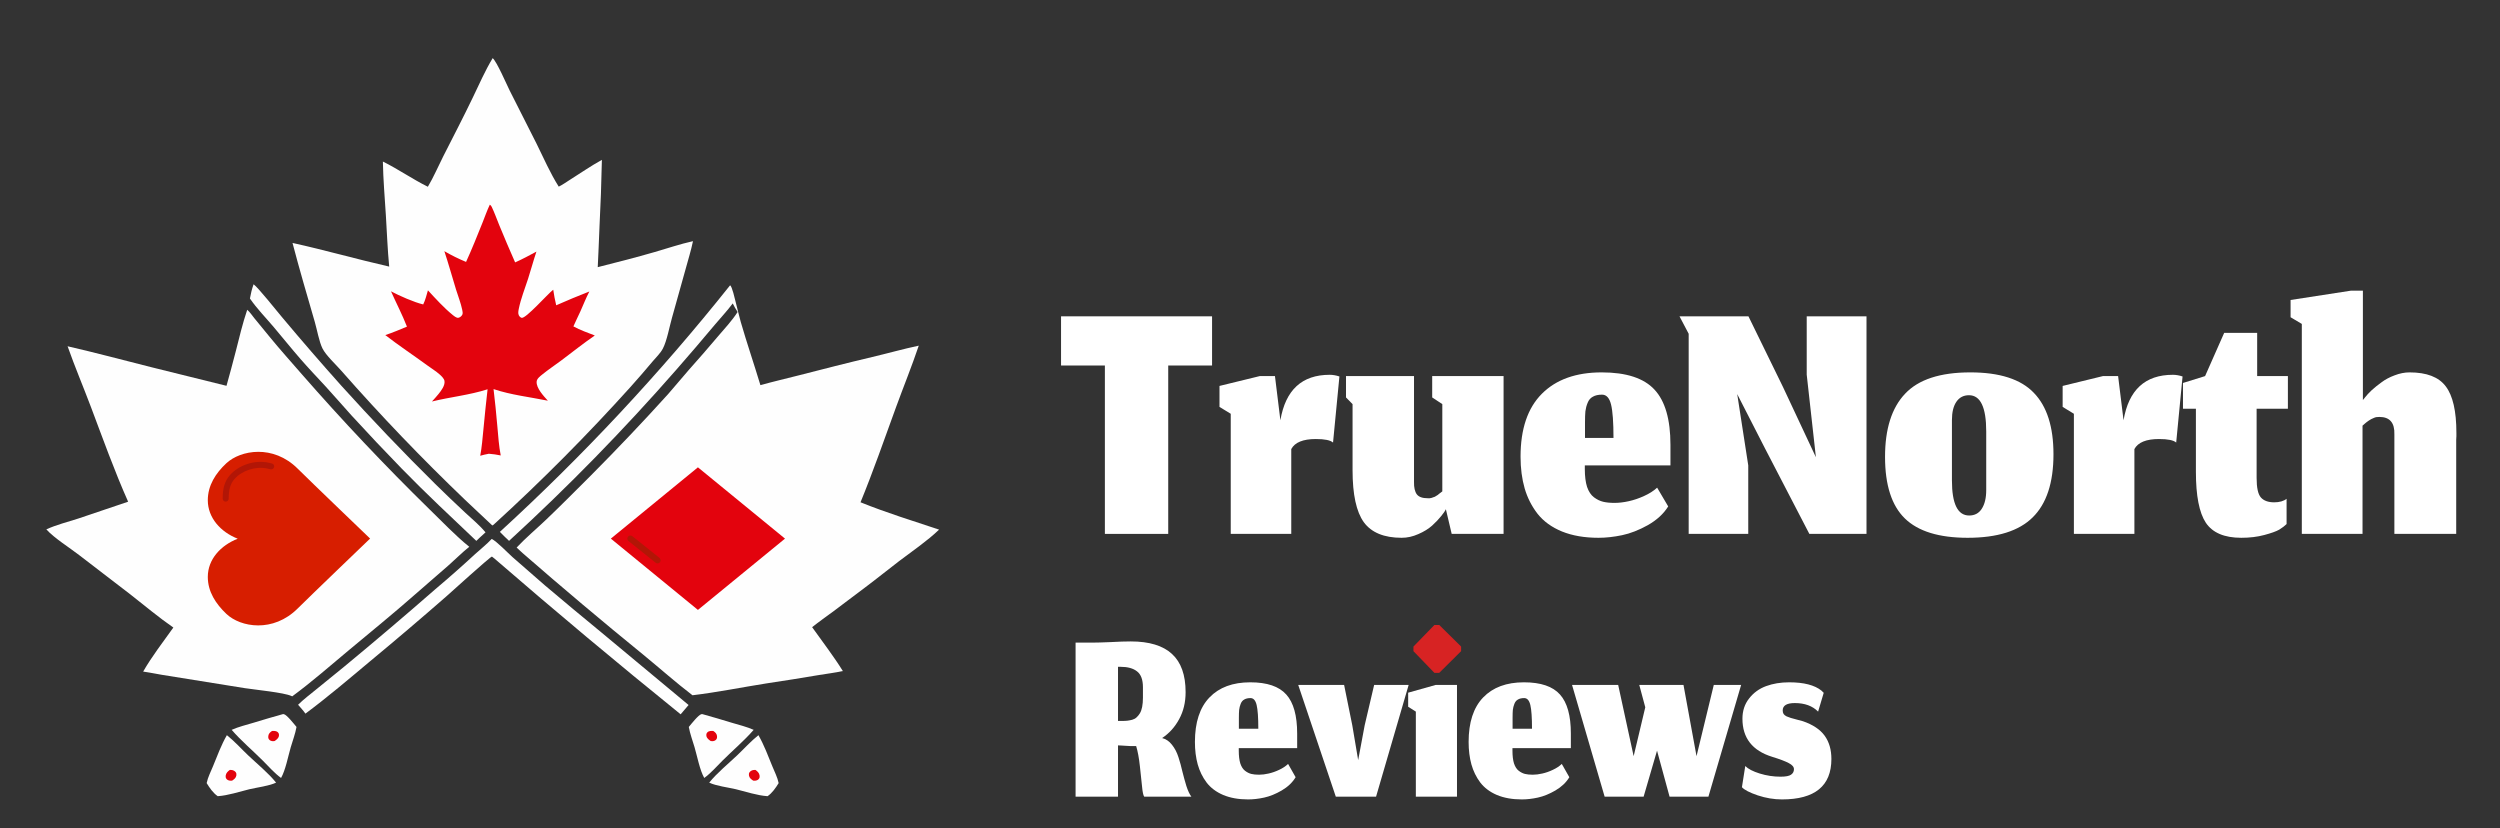 <svg width="172" height="57" viewBox="0 0 172 57" fill="none" xmlns="http://www.w3.org/2000/svg">
<rect x="0" y="0" width="172" height="57" fill="#333333" stroke="none"/>
<path d="M19.461 49.133C19.483 49.133 19.506 49.13 19.527 49.134C19.727 49.165 20.248 49.834 20.4 50.014C20.316 50.486 20.136 50.957 20.001 51.419C19.823 52.032 19.643 52.986 19.337 53.524C18.884 53.194 18.486 52.737 18.09 52.34C17.379 51.628 16.597 50.973 15.938 50.213C16.414 50.002 16.938 49.875 17.437 49.726C18.109 49.519 18.784 49.321 19.461 49.133Z" fill="#FEFEFE"/>
<path d="M18.714 50.291C18.857 50.283 19.014 50.275 19.124 50.388C19.187 50.453 19.201 50.53 19.191 50.617C19.171 50.788 19.024 50.896 18.893 50.983C18.854 50.989 18.824 50.994 18.784 50.994C18.675 50.993 18.566 50.955 18.501 50.861C18.456 50.796 18.446 50.714 18.458 50.637C18.484 50.465 18.577 50.386 18.714 50.291Z" fill="#E3030D"/>
<path d="M15.609 50.58C16.132 50.995 16.589 51.509 17.073 51.968C17.692 52.554 18.466 53.186 18.995 53.845C18.522 54.073 17.693 54.174 17.156 54.3C16.448 54.473 15.708 54.727 14.981 54.778C14.666 54.566 14.414 54.199 14.219 53.878L14.221 53.867C14.297 53.486 14.501 53.092 14.649 52.731C14.947 52.004 15.217 51.263 15.609 50.58Z" fill="#FEFEFE"/>
<path d="M15.81 52.971C15.854 52.971 15.897 52.969 15.94 52.975C16.046 52.988 16.167 53.047 16.226 53.14C16.268 53.206 16.274 53.285 16.26 53.36C16.226 53.534 16.104 53.617 15.966 53.71C15.912 53.713 15.859 53.716 15.806 53.708C15.709 53.693 15.615 53.65 15.562 53.563C15.522 53.496 15.516 53.419 15.53 53.344C15.563 53.171 15.675 53.071 15.81 52.971Z" fill="#E3030D"/>
<path d="M48.328 49.133C48.306 49.133 48.283 49.13 48.262 49.134C48.062 49.165 47.541 49.834 47.389 50.014C47.473 50.486 47.653 50.957 47.788 51.419C47.967 52.032 48.146 52.986 48.452 53.524C48.905 53.194 49.303 52.737 49.699 52.34C50.41 51.628 51.192 50.973 51.852 50.213C51.375 50.002 50.852 49.875 50.352 49.726C49.68 49.519 49.005 49.321 48.328 49.133Z" fill="#FEFEFE"/>
<path d="M49.075 50.291C48.932 50.283 48.775 50.275 48.665 50.388C48.602 50.453 48.588 50.53 48.598 50.617C48.618 50.788 48.765 50.896 48.896 50.983C48.935 50.989 48.965 50.994 49.005 50.994C49.114 50.993 49.223 50.955 49.288 50.861C49.333 50.796 49.343 50.714 49.331 50.637C49.305 50.465 49.212 50.386 49.075 50.291Z" fill="#E3030D"/>
<path d="M52.18 50.58C51.657 50.995 51.2 51.509 50.716 51.968C50.097 52.554 49.323 53.186 48.794 53.845C49.267 54.073 50.096 54.174 50.633 54.3C51.341 54.473 52.081 54.727 52.808 54.778C53.123 54.566 53.375 54.199 53.57 53.878L53.568 53.867C53.492 53.486 53.288 53.092 53.141 52.731C52.843 52.004 52.572 51.263 52.18 50.58Z" fill="#FEFEFE"/>
<path d="M51.979 52.971C51.935 52.971 51.892 52.969 51.849 52.975C51.743 52.988 51.622 53.047 51.563 53.14C51.521 53.206 51.515 53.285 51.529 53.36C51.563 53.534 51.685 53.617 51.824 53.71C51.877 53.713 51.93 53.716 51.983 53.708C52.08 53.693 52.174 53.65 52.227 53.563C52.267 53.496 52.273 53.419 52.258 53.344C52.226 53.171 52.114 53.071 51.979 52.971Z" fill="#E3030D"/>
<path d="M17.447 19.558C17.756 19.774 19.05 21.405 19.387 21.803C20.73 23.407 22.098 24.988 23.493 26.547C25.579 28.857 27.728 31.106 29.941 33.294C30.622 33.964 31.311 34.624 32.011 35.274C32.476 35.707 32.999 36.134 33.403 36.626L33.016 36.979L32.771 37.213C31.045 35.575 29.301 33.947 27.64 32.242C26.471 31.04 25.319 29.82 24.186 28.584C23.584 27.922 23.004 27.241 22.398 26.583C21.824 25.96 21.236 25.346 20.68 24.707C20.05 23.984 19.451 23.233 18.831 22.501C18.286 21.858 17.672 21.232 17.195 20.537C17.254 20.202 17.332 19.878 17.447 19.558Z" fill="#FEFEFE"/>
<path d="M33.828 37.08C34.154 37.221 34.94 38.044 35.266 38.333C35.999 38.981 36.737 39.625 37.478 40.264C38.776 41.362 40.081 42.45 41.395 43.528L47.375 48.504L46.829 49.145C42.497 45.645 38.226 42.072 34.015 38.426C33.96 38.375 33.906 38.333 33.844 38.292C33.697 38.327 30.996 40.777 30.699 41.039C28.973 42.548 27.227 44.033 25.462 45.495C24.029 46.694 22.509 47.988 21.014 49.098C20.865 48.882 20.679 48.686 20.508 48.487C20.896 48.106 21.341 47.768 21.764 47.425C22.412 46.905 23.056 46.381 23.697 45.852C25.802 44.112 27.882 42.344 29.938 40.548C30.873 39.76 31.79 38.952 32.688 38.121C33.069 37.776 33.476 37.456 33.828 37.08Z" fill="#FEFEFE"/>
<path d="M17.008 21.314C17.187 21.46 17.344 21.703 17.493 21.885L18.564 23.192C19.272 24.055 20.025 24.896 20.758 25.738C23.565 28.95 26.491 32.047 29.538 35.03C30.425 35.884 31.335 36.856 32.286 37.619C31.802 38.003 31.352 38.46 30.887 38.871L28.498 40.949C27.035 42.237 25.522 43.462 24.026 44.712C22.735 45.79 21.459 46.91 20.104 47.909L20.045 47.882C19.531 47.646 17.547 47.453 16.844 47.345L11.112 46.423C10.694 46.34 10.271 46.275 9.85 46.204C10.442 45.17 11.232 44.15 11.926 43.175C10.906 42.468 9.947 41.661 8.971 40.897L5.449 38.193C4.771 37.668 3.751 37.038 3.188 36.423C3.874 36.101 4.669 35.911 5.393 35.673L8.815 34.517C7.866 32.385 7.075 30.172 6.251 27.988C5.727 26.599 5.143 25.222 4.65 23.823C6.562 24.262 8.465 24.772 10.367 25.252L15.583 26.544C15.804 25.754 16.017 24.961 16.222 24.166C16.464 23.214 16.693 22.244 17.008 21.314Z" fill="#FEFEFE"/>
<path d="M16.355 37.063C15.188 36.607 14.297 35.63 14.297 34.417C14.297 33.395 14.839 32.556 15.573 31.872C16.549 30.964 18.791 30.56 20.48 32.243C21.337 33.097 25.463 37.053 25.463 37.053C25.463 37.053 21.337 41.009 20.48 41.864C18.791 43.547 16.549 43.163 15.573 42.234C14.847 41.543 14.297 40.711 14.297 39.69C14.297 38.477 15.188 37.52 16.355 37.063Z" fill="#D71E00"/>
<path d="M16.113 32.982C16.625 32.374 17.592 32.058 18.395 32.237C18.465 32.253 18.536 32.27 18.608 32.288C18.719 32.315 18.831 32.248 18.859 32.137C18.886 32.026 18.819 31.915 18.708 31.887C18.633 31.869 18.559 31.851 18.486 31.835C17.533 31.622 16.409 31.99 15.796 32.716C15.461 33.112 15.32 33.595 15.32 34.306C15.32 34.42 15.413 34.513 15.527 34.513C15.642 34.513 15.734 34.42 15.734 34.306C15.734 33.684 15.848 33.295 16.113 32.982Z" fill="#B21606"/>
<path d="M33.896 4C34.182 4.243 34.857 5.809 35.066 6.229L36.915 9.886C37.404 10.873 37.852 11.91 38.441 12.841C38.705 12.714 38.963 12.525 39.213 12.369C39.946 11.91 40.651 11.415 41.41 10.999C41.378 12.565 41.322 14.13 41.241 15.694C41.199 16.59 41.176 17.485 41.125 18.38C42.431 18.054 43.741 17.714 45.035 17.342C45.911 17.09 46.787 16.789 47.677 16.592C47.548 17.219 47.356 17.83 47.188 18.447L46.232 21.865C46.06 22.47 45.884 23.448 45.607 23.979C45.438 24.303 45.136 24.588 44.9 24.867C44.402 25.454 43.91 26.038 43.392 26.608C41.9 28.265 40.368 29.884 38.797 31.465C37.225 33.047 35.616 34.588 33.969 36.09C33.93 36.125 33.916 36.133 33.869 36.15C33.246 35.548 32.598 34.974 31.977 34.371C29.024 31.544 26.198 28.595 23.497 25.524C23.122 25.091 22.42 24.45 22.183 23.966C21.952 23.494 21.814 22.689 21.658 22.15C21.134 20.34 20.601 18.537 20.125 16.714C22.354 17.206 24.552 17.835 26.777 18.341C26.664 17.179 26.621 16.002 26.549 14.836C26.471 13.599 26.364 12.353 26.342 11.114C27.403 11.64 28.38 12.326 29.437 12.849C29.833 12.184 30.144 11.45 30.494 10.759C31.174 9.417 31.87 8.081 32.522 6.725C32.959 5.819 33.376 4.86 33.896 4Z" fill="#FEFEFE"/>
<path d="M33.699 14.081C33.766 14.124 33.796 14.164 33.831 14.235C34.027 14.641 34.18 15.084 34.353 15.502C34.704 16.357 35.067 17.208 35.441 18.053C35.943 17.831 36.423 17.57 36.906 17.311C36.697 17.93 36.53 18.565 36.329 19.186C36.111 19.861 35.833 20.549 35.693 21.245C35.665 21.387 35.628 21.556 35.695 21.692C35.73 21.764 35.809 21.847 35.888 21.867C36.173 21.94 37.697 20.209 38.039 19.952C38.047 19.946 38.055 19.94 38.063 19.934C38.114 20.294 38.182 20.651 38.267 21.004C39.02 20.671 39.78 20.355 40.547 20.055C40.317 20.497 40.139 20.96 39.935 21.413C39.778 21.763 39.601 22.103 39.45 22.456C39.911 22.71 40.433 22.89 40.922 23.081C40.141 23.621 39.397 24.209 38.64 24.781C38.197 25.116 37.727 25.422 37.298 25.773C37.149 25.895 36.936 26.053 36.921 26.256C36.888 26.707 37.412 27.259 37.693 27.568C36.459 27.317 35.149 27.172 33.956 26.769C34.058 27.624 34.145 28.481 34.218 29.338C34.279 29.999 34.321 30.684 34.45 31.335C34.178 31.273 33.911 31.243 33.633 31.218C33.432 31.25 33.237 31.304 33.04 31.356C33.154 30.753 33.201 30.125 33.262 29.515C33.347 28.603 33.442 27.692 33.545 26.782C32.309 27.181 30.981 27.312 29.718 27.623C29.874 27.453 30.029 27.283 30.174 27.104C30.356 26.877 30.633 26.514 30.58 26.206C30.552 26.046 30.377 25.877 30.262 25.774C29.992 25.531 29.666 25.337 29.374 25.122C28.425 24.426 27.436 23.774 26.508 23.053C27.013 22.89 27.507 22.674 27.998 22.473C27.679 21.652 27.259 20.849 26.9 20.042C27.462 20.344 28.498 20.8 29.117 20.945C29.265 20.644 29.348 20.297 29.442 19.975C29.977 20.554 30.534 21.172 31.145 21.669C31.236 21.742 31.409 21.886 31.533 21.864C31.644 21.844 31.748 21.758 31.803 21.659C31.86 21.554 31.819 21.404 31.796 21.293C31.7 20.832 31.514 20.373 31.375 19.921C31.106 19.04 30.86 18.157 30.572 17.281C31.058 17.564 31.545 17.805 32.065 18.02C32.471 17.134 32.835 16.219 33.199 15.314C33.364 14.904 33.508 14.48 33.699 14.081Z" fill="#E3030D"/>
<path d="M50.232 19.627C50.375 19.72 50.556 20.563 50.61 20.762C50.734 21.221 50.83 21.687 50.962 22.144C51.384 23.603 51.878 25.043 52.316 26.498C53.181 26.256 54.058 26.054 54.928 25.831C56.62 25.397 58.309 24.963 60.009 24.562C61.077 24.31 62.138 24.008 63.211 23.781C62.73 25.209 62.163 26.601 61.647 28.015C60.85 30.2 60.086 32.405 59.204 34.557C60.964 35.269 62.808 35.839 64.609 36.438C63.804 37.214 62.761 37.919 61.865 38.6C61.089 39.191 60.332 39.809 59.55 40.393L57.37 42.035C56.871 42.406 56.36 42.762 55.874 43.149C56.582 44.147 57.342 45.128 57.988 46.167C57.452 46.285 56.898 46.35 56.356 46.44C55.153 46.644 53.946 46.837 52.739 47.017C51.04 47.285 49.351 47.63 47.643 47.834C46.492 46.953 45.404 45.984 44.283 45.065C41.465 42.772 38.687 40.432 35.948 38.046L35.544 37.671C36.182 36.992 36.912 36.383 37.586 35.74C38.626 34.748 39.643 33.72 40.661 32.705C42.469 30.887 44.234 29.027 45.956 27.125C46.44 26.581 46.894 26.011 47.377 25.466C48.062 24.7 48.737 23.924 49.4 23.138C49.864 22.597 50.361 22.065 50.748 21.465C50.618 21.279 50.517 21.075 50.411 20.876C50.031 21.387 49.592 21.853 49.182 22.339C48.309 23.376 47.441 24.404 46.544 25.421C44.733 27.491 42.867 29.509 40.946 31.476C39.024 33.442 37.05 35.354 35.023 37.212C34.805 37.014 34.599 36.802 34.391 36.593C35.819 35.286 37.221 33.951 38.597 32.588C39.973 31.226 41.322 29.837 42.643 28.422C43.965 27.006 45.258 25.565 46.524 24.099C47.789 22.633 49.025 21.142 50.232 19.627Z" fill="#FEFEFE"/>
<path d="M54.008 37.057L48.017 32.152L42.026 37.057L48.017 41.962L54.008 37.057Z" fill="#E3030D"/>
<path d="M43.508 36.891C43.416 36.817 43.281 36.832 43.207 36.923C43.133 37.015 43.148 37.15 43.24 37.223L45.105 38.716C45.197 38.79 45.332 38.775 45.406 38.683C45.48 38.592 45.465 38.457 45.373 38.383L43.508 36.891Z" fill="#B21606"/>
<path d="M76.016 36.732V25.147H73V21.763H83.39V25.147H80.374V36.732H76.016Z" fill="white"/>
<path d="M88.839 36.732H84.675V28.468L83.901 27.995V26.552L86.673 25.875H87.717L88.091 28.915C88.443 26.829 89.573 25.786 91.481 25.786C91.696 25.786 91.92 25.824 92.152 25.901L91.713 30.448C91.533 30.286 91.138 30.205 90.527 30.205C89.651 30.205 89.088 30.435 88.839 30.895V36.732Z" fill="white"/>
<path d="M99.476 35.033C99.424 35.152 99.317 35.31 99.154 35.506C98.999 35.702 98.793 35.919 98.535 36.157C98.277 36.387 97.959 36.583 97.581 36.745C97.203 36.915 96.82 37 96.434 37C95.222 37 94.354 36.642 93.83 35.927C93.314 35.212 93.056 34.02 93.056 32.351V27.804L92.605 27.344V25.875H97.284V33.156C97.276 33.539 97.34 33.824 97.478 34.011C97.615 34.19 97.865 34.279 98.226 34.279C98.277 34.279 98.324 34.279 98.367 34.279C98.41 34.271 98.453 34.263 98.496 34.254C98.539 34.237 98.574 34.224 98.599 34.216C98.634 34.207 98.672 34.194 98.715 34.177C98.758 34.152 98.793 34.13 98.819 34.113C98.844 34.096 98.879 34.075 98.922 34.05C98.965 34.016 98.995 33.99 99.012 33.973C99.038 33.956 99.072 33.93 99.115 33.896C99.167 33.854 99.205 33.824 99.231 33.807V27.804L98.535 27.344V25.875H103.446V36.732H99.876L99.476 35.033Z" fill="white"/>
<path d="M111.008 30.128C111.008 29.047 110.952 28.281 110.84 27.829C110.728 27.378 110.522 27.152 110.221 27.152C109.964 27.152 109.753 27.199 109.59 27.293C109.426 27.378 109.306 27.519 109.229 27.715C109.151 27.902 109.1 28.098 109.074 28.302C109.057 28.498 109.048 28.749 109.048 29.056V30.128H111.008ZM109.976 37C109.014 37 108.176 36.855 107.463 36.566C106.758 36.276 106.199 35.872 105.787 35.352C105.383 34.833 105.087 34.25 104.897 33.603C104.708 32.947 104.614 32.219 104.614 31.419C104.614 29.511 105.104 28.068 106.083 27.089C107.063 26.109 108.434 25.62 110.196 25.62C111.889 25.62 113.1 26.016 113.831 26.808C114.561 27.591 114.927 28.855 114.927 30.601V32.019H109.035V32.261C109.035 32.764 109.087 33.177 109.19 33.5C109.302 33.824 109.461 34.062 109.667 34.216C109.873 34.369 110.084 34.471 110.299 34.522C110.514 34.573 110.776 34.599 111.085 34.599C111.386 34.599 111.708 34.56 112.052 34.484C112.404 34.407 112.757 34.288 113.109 34.126C113.47 33.964 113.771 33.773 114.011 33.551L114.772 34.842C114.454 35.352 113.986 35.782 113.367 36.132C112.757 36.472 112.168 36.702 111.601 36.821C111.034 36.94 110.492 37 109.976 37Z" fill="white"/>
<path d="M120.28 36.732H116.181V22.963L115.55 21.763H120.293L122.665 26.616L124.934 31.457L124.302 25.773V21.763H128.415V36.732H124.483L121.415 30.818L119.52 27.114L120.28 32.019V36.732Z" fill="white"/>
<path d="M135.479 35.467C135.857 35.467 136.145 35.314 136.342 35.008C136.549 34.693 136.652 34.263 136.652 33.718V29.681C136.652 28.021 136.256 27.191 135.466 27.191C135.096 27.191 134.808 27.34 134.602 27.638C134.396 27.936 134.293 28.357 134.293 28.902V33.053C134.293 34.663 134.688 35.467 135.479 35.467ZM135.375 37C133.407 37 131.968 36.557 131.057 35.672C130.146 34.786 129.691 33.373 129.691 31.431C129.691 29.507 130.15 28.059 131.07 27.089C131.989 26.109 133.485 25.62 135.556 25.62C137.575 25.62 139.032 26.088 139.926 27.025C140.828 27.953 141.279 29.362 141.279 31.252C141.279 33.211 140.802 34.658 139.849 35.595C138.903 36.532 137.412 37 135.375 37Z" fill="white"/>
<path d="M146.847 36.732H142.684V28.468L141.91 27.995V26.552L144.682 25.875H145.726L146.1 28.915C146.452 26.829 147.582 25.786 149.49 25.786C149.705 25.786 149.928 25.824 150.16 25.901L149.722 30.448C149.542 30.286 149.146 30.205 148.536 30.205C147.66 30.205 147.097 30.435 146.847 30.895V36.732Z" fill="white"/>
<path d="M154.198 37C153.037 37 152.225 36.655 151.761 35.965C151.306 35.276 151.078 34.109 151.078 32.466V28.123H150.189V26.348L151.71 25.875L153.025 22.899H155.293V25.875H157.407V28.123H155.255V32.874C155.255 33.556 155.353 34.007 155.551 34.228C155.749 34.45 156.054 34.56 156.466 34.56C156.647 34.56 156.81 34.539 156.956 34.497C157.102 34.454 157.223 34.394 157.317 34.318V36.055C157.188 36.183 157.021 36.31 156.814 36.438C156.608 36.557 156.264 36.681 155.783 36.808C155.311 36.936 154.782 37 154.198 37Z" fill="white"/>
<path d="M162.542 36.732H158.365V22.286L157.592 21.826V20.639L161.73 20H162.567V27.523L162.722 27.331C162.825 27.195 162.976 27.033 163.173 26.846C163.38 26.659 163.607 26.476 163.857 26.297C164.106 26.109 164.402 25.952 164.746 25.824C165.098 25.688 165.442 25.62 165.777 25.62C166.955 25.62 167.784 25.939 168.265 26.578C168.755 27.216 169 28.285 169 29.784C169 29.835 169 29.911 169 30.014C168.991 30.116 168.987 30.197 168.987 30.256V36.732H164.733V29.886C164.759 29.085 164.415 28.685 163.702 28.685C163.633 28.685 163.564 28.689 163.496 28.698C163.435 28.706 163.371 28.728 163.302 28.762C163.234 28.796 163.178 28.821 163.135 28.838C163.1 28.855 163.044 28.89 162.967 28.941C162.898 28.992 162.851 29.026 162.825 29.043C162.808 29.06 162.757 29.102 162.671 29.171C162.593 29.239 162.55 29.277 162.542 29.285V36.732Z" fill="white"/>
<path d="M76.919 51.283V54.81H74V44.212H75.161C75.442 44.212 75.861 44.2 76.418 44.176C76.975 44.145 77.435 44.13 77.798 44.13C79.065 44.13 80.008 44.417 80.63 44.989C81.257 45.562 81.57 46.439 81.57 47.621C81.57 48.32 81.421 48.941 81.122 49.484C80.829 50.026 80.439 50.457 79.953 50.777C80.216 50.843 80.442 50.997 80.63 51.238C80.823 51.479 80.973 51.766 81.078 52.097C81.184 52.423 81.275 52.754 81.351 53.092C81.433 53.423 81.524 53.752 81.623 54.078C81.729 54.403 81.843 54.647 81.966 54.81H78.722C78.657 54.726 78.607 54.491 78.572 54.105C78.537 53.713 78.487 53.246 78.423 52.703C78.364 52.154 78.279 51.696 78.168 51.329C78.156 51.329 78.141 51.329 78.124 51.329C78.012 51.329 77.892 51.329 77.763 51.329C77.64 51.322 77.532 51.316 77.438 51.31C77.344 51.304 77.245 51.298 77.139 51.292C77.039 51.286 76.966 51.283 76.919 51.283ZM76.919 49.601H77.201C77.347 49.601 77.47 49.595 77.57 49.583C77.669 49.571 77.778 49.55 77.895 49.52C78.018 49.484 78.118 49.429 78.194 49.357C78.276 49.285 78.352 49.191 78.423 49.077C78.493 48.962 78.546 48.815 78.581 48.634C78.616 48.453 78.634 48.242 78.634 48.001V47.286C78.634 46.762 78.499 46.397 78.229 46.192C77.966 45.981 77.585 45.876 77.086 45.876H76.919V49.601Z" fill="white"/>
<path d="M86.572 50.135C86.572 49.369 86.534 48.827 86.457 48.507C86.381 48.188 86.241 48.028 86.035 48.028C85.86 48.028 85.716 48.061 85.605 48.127C85.493 48.188 85.411 48.287 85.358 48.426C85.306 48.558 85.27 48.697 85.253 48.842C85.241 48.98 85.235 49.158 85.235 49.375V50.135H86.572ZM85.868 55C85.212 55 84.64 54.898 84.154 54.693C83.673 54.488 83.292 54.201 83.011 53.834C82.735 53.466 82.533 53.053 82.404 52.595C82.275 52.13 82.211 51.615 82.211 51.048C82.211 49.698 82.545 48.676 83.213 47.983C83.881 47.289 84.816 46.943 86.018 46.943C87.173 46.943 87.999 47.223 88.497 47.784C88.996 48.338 89.245 49.234 89.245 50.469V51.473H85.227V51.645C85.227 52.001 85.262 52.293 85.332 52.522C85.408 52.751 85.517 52.92 85.657 53.029C85.798 53.137 85.942 53.209 86.088 53.246C86.235 53.282 86.413 53.3 86.624 53.3C86.83 53.3 87.049 53.273 87.284 53.218C87.524 53.164 87.765 53.08 88.005 52.965C88.251 52.851 88.456 52.715 88.621 52.558L89.139 53.472C88.922 53.834 88.603 54.138 88.181 54.385C87.765 54.626 87.363 54.789 86.976 54.873C86.589 54.958 86.22 55 85.868 55Z" fill="white"/>
<path d="M91.903 54.81L89.318 47.124H92.475L93.037 49.9L93.442 52.296L93.89 49.9L94.541 47.124H96.915L94.673 54.81H91.903Z" fill="white"/>
<path d="M97.41 54.81V48.959L96.882 48.625V47.657L98.773 47.124H100.241V54.81H97.41Z" fill="white"/>
<path d="M105.402 50.135C105.402 49.369 105.364 48.827 105.288 48.507C105.212 48.188 105.071 48.028 104.866 48.028C104.69 48.028 104.546 48.061 104.435 48.127C104.324 48.188 104.242 48.287 104.189 48.426C104.136 48.558 104.101 48.697 104.083 48.842C104.072 48.98 104.066 49.158 104.066 49.375V50.135H105.402ZM104.699 55C104.042 55 103.471 54.898 102.984 54.693C102.504 54.488 102.123 54.201 101.841 53.834C101.566 53.466 101.363 53.053 101.234 52.595C101.106 52.13 101.041 51.615 101.041 51.048C101.041 49.698 101.375 48.676 102.043 47.983C102.712 47.289 103.647 46.943 104.848 46.943C106.003 46.943 106.83 47.223 107.328 47.784C107.826 48.338 108.075 49.234 108.075 50.469V51.473H104.057V51.645C104.057 52.001 104.092 52.293 104.162 52.522C104.239 52.751 104.347 52.92 104.488 53.029C104.628 53.137 104.772 53.209 104.919 53.246C105.065 53.282 105.244 53.3 105.455 53.3C105.66 53.3 105.88 53.273 106.114 53.218C106.355 53.164 106.595 53.08 106.835 52.965C107.082 52.851 107.287 52.715 107.451 52.558L107.97 53.472C107.753 53.834 107.433 54.138 107.011 54.385C106.595 54.626 106.194 54.789 105.807 54.873C105.42 54.958 105.051 55 104.699 55Z" fill="white"/>
<path d="M113.081 54.81H110.399L108.157 47.124H111.331L112.395 52.025L113.195 48.661L112.782 47.124H115.824L116.721 52.025L117.908 47.124H119.79L117.539 54.81H114.866L114.004 51.645L113.081 54.81Z" fill="white"/>
<path d="M122.597 55C122.046 55 121.489 54.907 120.927 54.72C120.364 54.527 120.003 54.34 119.845 54.159L120.074 52.703C120.273 52.902 120.604 53.074 121.067 53.218C121.536 53.363 122.014 53.436 122.501 53.436C122.852 53.436 123.093 53.39 123.222 53.3C123.356 53.209 123.424 53.083 123.424 52.92C123.424 52.763 123.307 52.625 123.072 52.504C122.838 52.377 122.457 52.233 121.929 52.07C120.563 51.648 119.88 50.774 119.88 49.448C119.88 48.905 120.033 48.441 120.338 48.055C120.642 47.663 121.032 47.38 121.507 47.205C121.982 47.03 122.512 46.943 123.098 46.943C124.101 46.943 124.839 47.133 125.314 47.512C125.42 47.615 125.472 47.666 125.472 47.666L125.086 48.959C124.699 48.567 124.165 48.371 123.485 48.371C122.928 48.371 122.65 48.54 122.65 48.878C122.65 48.974 122.671 49.056 122.712 49.122C122.753 49.182 122.82 49.237 122.914 49.285C123.013 49.327 123.11 49.363 123.204 49.393C123.298 49.417 123.43 49.454 123.6 49.502C123.77 49.544 123.916 49.583 124.039 49.619C124.725 49.855 125.223 50.186 125.534 50.614C125.845 51.042 126 51.576 126 52.215C126 54.072 124.866 55 122.597 55Z" fill="white"/>
<path d="M97.245 44.8L98.686 46.292H99.021L100.524 44.8V44.483L99.021 43H98.686L97.245 44.483V44.8Z" fill="#D72323"/>
</svg>
